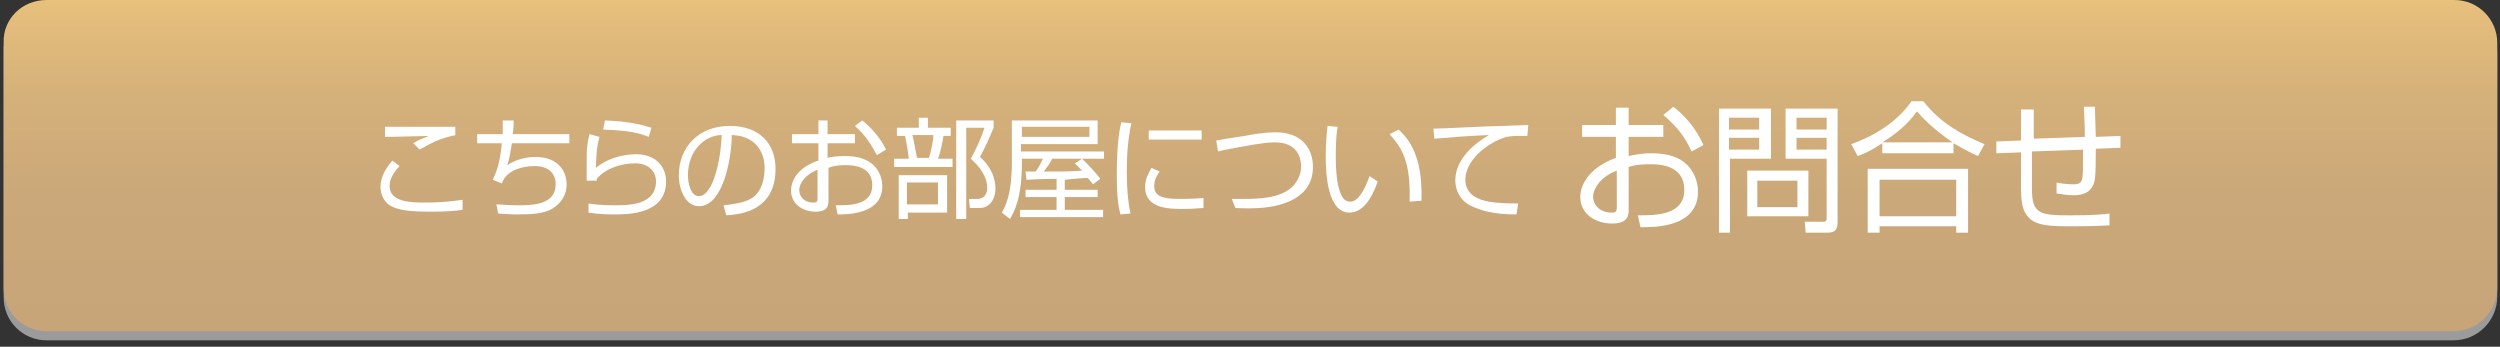 <?xml version="1.0" encoding="utf-8"?>
<!-- Generator: Adobe Illustrator 18.1.0, SVG Export Plug-In . SVG Version: 6.00 Build 0)  -->
<svg version="1.2" baseProfile="tiny" xmlns="http://www.w3.org/2000/svg" xmlns:xlink="http://www.w3.org/1999/xlink" x="0px"
	 y="0px" width="274px" height="38px" viewBox="0 0 274 38" xml:space="preserve">
<rect x="0" y="0" width="274" height="38" fill="#333333" stroke="none"/>
<g id="レイヤー_1">
</g>
<g id="レイヤー_2">
	<g>
		<g>
			<path fill="#9B9B9B" d="M268.9,37.3H5.1c-2.6,0-4.7-2.1-4.7-4.7V5.7C0.3,3.1,2.4,1,5.1,1h263.9c2.6,0,4.7,2.1,4.7,4.7v26.8
				C273.7,35.1,271.6,37.3,268.9,37.3z"/>
		</g>
		<g>
			<linearGradient id="SVGID_1_" gradientUnits="userSpaceOnUse" x1="137" y1="-5.924448e-09" x2="137" y2="35.86">
				<stop  offset="0" style="stop-color:#E8C17C"/>
				<stop  offset="5.044538e-02" style="stop-color:#E4BD7C"/>
				<stop  offset="0.305" style="stop-color:#D4B07A"/>
				<stop  offset="0.596" style="stop-color:#CBA879"/>
				<stop  offset="1" style="stop-color:#C8A579"/>
			</linearGradient>
			<path fill="url(#SVGID_1_)" d="M268.9,36.3H5.1c-2.6,0-4.7-2.1-4.7-4.7V4.7C0.3,2.1,2.4,0,5.1,0h263.9c2.6,0,4.7,2.1,4.7,4.7
				v26.8C273.7,34.1,271.6,36.3,268.9,36.3z"/>
		</g>
	</g>
	<g>
		<path fill="#FFFFFF" d="M43.8,18.2c-1.1,1.1-1.1,2-1.1,2.2c0,1.8,2.5,1.8,3.9,1.8c2.1,0,3.3-0.2,4.1-0.3l0,1.1
			c-0.6,0.1-1.8,0.2-3.5,0.2c-2.5,0-3.4-0.2-4.1-0.5c-1-0.4-1.4-1.4-1.4-2.2c0-1.3,0.8-2.3,1.3-2.9L43.8,18.2z M50,14.8
			c-1.7,0.3-3,1-4,1.6l-0.7-0.7c0.6-0.4,1-0.5,1.7-0.8c-3.9,0.1-4.3,0.1-4.8,0.1v-1.1c0.5,0,0.6,0,1.3,0c1,0,5.5,0,6.4,0V14.8z"/>
		<path fill="#FFFFFF" d="M56.3,13.2c0,0.4,0,0.7-0.1,1.5h6.2v1h-6.3c-0.2,1.3-0.3,1.8-0.5,2.4c0.9-0.6,2-0.9,3.1-0.9
			c2.4,0,3.4,1.5,3.4,3c0,1.5-1,2.4-1.8,2.8c-0.9,0.4-1.9,0.5-3.6,0.5c-1.1,0-1.8-0.1-2.1-0.1l-0.2-1c0.4,0,1.2,0.1,2.4,0.1
			c1.7,0,4.1-0.1,4.1-2.3c0-1.3-0.9-2-2.3-2c-0.3,0-2.3,0-3.3,1.3c-0.1,0.2-0.2,0.3-0.3,0.6l-1-0.4c0.3-0.6,0.8-1.7,1-4h-2.7v-1h2.8
			c0-0.8,0-1.1,0-1.5H56.3z"/>
		<path fill="#FFFFFF" d="M65.7,15c-0.3,1.1-0.3,1.5-0.4,3.4c1.8-1.5,4.2-1.5,4.4-1.5c2,0,3.3,1.2,3.3,3c0,3.6-4.2,3.6-5.7,3.6
			c-0.4,0-1.6,0-2.8-0.2l0-1c0.6,0.1,1.4,0.2,2.9,0.2c1.9,0,3.1-0.2,3.9-1c0.4-0.4,0.6-1,0.6-1.6c0-1.1-0.8-2-2.3-2
			c-1.4,0-3.2,0.5-4.2,1.7c0,0.1,0,0.1,0,0.2l-1.1,0c0-0.4,0-2.3,0-2.6c0-1.4,0.2-2,0.3-2.5L65.7,15z M71.1,15c-1-0.4-2.1-0.7-5-0.8
			l0.2-1c2.5,0.1,3.8,0.4,5.1,0.8L71.1,15z"/>
		<path fill="#FFFFFF" d="M79.3,22.5c1.9-0.2,2.9-0.5,3.5-1.1c0.9-0.9,1-2.3,1-3c0-1.4-0.7-3.5-3.6-3.6c0,2.4-0.9,7.8-3.6,7.8
			c-1.4,0-2.2-1.7-2.2-3.4c0-3,2.1-5.4,5.6-5.4c3.3,0,5,2,5,4.7c0,4.6-3.8,5-5.4,5.1L79.3,22.5z M77.1,15.5
			c-1.7,1.3-1.7,3.3-1.7,3.7c0,0.9,0.3,2.3,1.2,2.3c0.6,0,1-0.6,1.3-1.1c0.4-0.7,1.1-2.8,1.2-5.6C78.7,14.8,77.9,14.9,77.1,15.5z"/>
		<path fill="#FFFFFF" d="M89.6,13.2h1.1v1.5h3v1h-3v1.6c0.4-0.1,1-0.2,2-0.2c0.7,0,1.9,0.1,2.8,0.8c0.7,0.5,1.2,1.5,1.2,2.5
			c0,3.1-3.8,3.1-4.9,3.1l-0.2-1c1.6,0,4,0,4-2.2c0-2.1-2.1-2.2-2.9-2.2c-0.4,0-1.2,0-1.9,0.3V22c0,0.4,0,1.2-1.4,1.2
			c-1.5,0-2.7-0.9-2.7-2.3c0-1.4,1.1-2.7,3-3.3v-1.9h-2.9v-1h2.9V13.2z M89.6,18.6c-1.7,0.7-2,1.8-2,2.2c0,0.9,0.7,1.4,1.5,1.4
			c0.3,0,0.5,0,0.5-0.4V18.6z M94.5,13.2c1,0.8,2,1.9,2.6,3.2l-1,0.6c-0.7-1.3-1.2-2.1-2.4-3.2L94.5,13.2z"/>
		<path fill="#FFFFFF" d="M100.7,14v-1.1h1V14h2.5v0.9h-0.8c-0.1,0.6-0.3,1.8-0.6,2.5h1.6v0.9h-6.4v-0.9h1.6
			c-0.1-1.1-0.3-1.9-0.4-2.5h-0.9V14H100.7z M103.8,23.3h-4.3V24h-1v-4.8h5.3V23.3z M102.8,20h-3.4v2.4h3.4V20z M101.8,17.3
			c0.3-0.8,0.5-2.1,0.5-2.5H100c0.2,0.8,0.3,1.5,0.5,2.5H101.8z M104.8,24V13.2h4.1V14c-0.5,1.2-0.9,2.1-1.5,3.2
			c1.7,1.5,1.7,3.1,1.7,3.5c0,0.7-0.3,1.5-0.8,1.8c-0.4,0.3-0.8,0.3-1.1,0.3h-0.9l-0.1-1l0.9,0c1,0,1.1-0.9,1.1-1.2
			c0-1.3-0.9-2.4-1.8-3.2c0.6-1.1,1.2-2.4,1.5-3.4h-2V24H104.8z"/>
		<path fill="#FFFFFF" d="M115.9,19.6c-1.7,0-3.3,0.1-3.4,0.1l-0.1-0.9c0.2,0,0.8,0,1.1,0c0.1-0.1,0.5-0.7,0.8-1.4h-2.3v0.4
			c0,3.9-0.8,5.3-1.3,6.2l-0.9-0.7c0.4-0.7,1.1-2,1.1-5.5v-4.6h9.4v2.6h-8.4v0.8h9.1v0.8h-2.4c0.7,0.7,1.4,1.4,2,2.2l-0.8,0.6
			c-0.2-0.2-0.2-0.3-0.6-0.7c-0.5,0-1.4,0.1-2.5,0.2v1.1h3.6v0.8h-3.6v1.4h4.2v0.8h-9.1v-0.8h4v-1.4h-3.4v-0.8h3.4V19.6z
			 M119.4,13.9h-7.4V15h7.4V13.9z M118.6,17.4h-3.3c-0.1,0.3-0.3,0.6-0.9,1.4c2.5,0,2.9,0,4.2-0.1c-0.4-0.4-0.6-0.6-0.8-0.8
			L118.6,17.4z"/>
		<path fill="#FFFFFF" d="M124,13.5c-0.4,1.8-0.5,3.5-0.5,5.4c0,1.6,0.1,3.1,0.4,4.5l-1.1,0.1c-0.2-0.8-0.4-1.7-0.4-4.4
			c0-3.2,0.3-5,0.5-5.7L124,13.5z M127.1,18.8c-0.2,0.3-0.6,0.8-0.6,1.6c0,1,0.7,1.4,2.7,1.4c0.6,0,1.7,0,2.7-0.1v1.1
			c-0.4,0-1,0.1-2.2,0.1c-1.5,0-4.2,0-4.2-2.4c0-1,0.5-1.7,0.7-2.1L127.1,18.8z M131.7,14.3v1h-5.8v-1H131.7z"/>
		<path fill="#FFFFFF" d="M135,21.8c0.5,0,0.8,0,1.3,0c1.4,0,4.2,0,5.5-1.5c0.5-0.6,0.8-1.3,0.8-2c0-0.9-0.3-2.7-2.9-2.7
			c-1.2,0-3.1,0.4-4.3,0.6c-1.1,0.2-1.5,0.3-1.9,0.4l-0.2-1.2c0.5-0.1,1.7-0.3,3.1-0.5c1-0.2,2.3-0.4,3.4-0.4c2.9,0,4.1,1.8,4.1,3.8
			c0,2.5-1.8,3.6-3.5,4.1c-1.3,0.4-3,0.5-5,0.4L135,21.8z"/>
		<path fill="#FFFFFF" d="M146.6,13.9c-0.1,0.6-0.2,1.6-0.2,3c0,1.8,0.1,3.8,0.8,4.8c0.1,0.2,0.4,0.4,0.8,0.4c0.9,0,1.6-1.4,2.1-2.8
			l0.9,0.6c-0.7,2-1.7,3.4-3.1,3.4c-2.4,0-2.6-4.2-2.6-6.2c0-1.2,0.1-2.5,0.2-3.3L146.6,13.9z M154.5,22.1c0-0.3,0-0.6,0-0.9
			c0-4.1-1.2-5.3-2.2-6.5l1-0.5c0.7,0.7,2.5,2.3,2.5,7c0,0.3,0,0.5,0,0.8L154.5,22.1z"/>
		<path fill="#FFFFFF" d="M167.4,14.9c-0.4,0-0.8,0-1.2,0c-0.7,0-0.8,0.1-1.1,0.1c-2.3,0.7-4.5,2.7-4.5,4.7c0,1.5,1.2,2.3,3.3,2.5
			c1.1,0.1,1.9,0.1,2.5,0.1l-0.2,1.2c-2.5,0-3.9-0.4-5.1-1c-1-0.5-1.6-1.6-1.6-2.7c0-2.2,1.8-3.9,3.7-5c-2.4,0.1-3.5,0.2-6,0.4
			l-0.1-1.1c1,0,6.4-0.3,7.7-0.3c0.3,0,2.4-0.1,2.7-0.1L167.4,14.9z"/>
		<path fill="#FFFFFF" d="M177.2,11.8h1.3v1.9h3.8V15h-3.8v2.1c0.5-0.1,1.3-0.3,2.5-0.3c0.9,0,2.5,0.1,3.6,1
			c0.9,0.7,1.5,1.9,1.5,3.2c0,4-4.9,3.9-6.3,3.9l-0.3-1.3c2,0,5.1,0,5.1-2.8c0-2.7-2.7-2.8-3.7-2.8c-0.5,0-1.5,0-2.4,0.3V23
			c0,0.5,0,1.5-1.8,1.5c-1.9,0-3.5-1.1-3.5-2.9c0-1.7,1.4-3.4,3.9-4.3V15h-3.7v-1.3h3.7V11.8z M177.2,18.7c-2.1,0.8-2.6,2.3-2.6,2.8
			c0,1.1,0.9,1.8,2,1.8c0.3,0,0.6,0,0.6-0.5V18.7z M183.4,11.7c1.3,1,2.5,2.4,3.3,4.2l-1.3,0.7c-0.8-1.7-1.5-2.6-3.1-4L183.4,11.7z"
			/>
		<path fill="#FFFFFF" d="M194.1,11.9v5.5h-4.5v8.1h-1.2V11.9H194.1z M192.8,12.9h-3.3v1.3h3.3V12.9z M192.8,15.1h-3.3v1.3h3.3V15.1
			z M198.2,23.7h-6.7v-5h6.7V23.7z M197,19.8h-4.4v2.9h4.4V19.8z M201.4,24.3c0,0.8-0.2,1.2-1.1,1.2h-2.4l-0.1-1.2l2,0
			c0.4,0,0.4-0.2,0.4-0.4v-6.5h-4.5v-5.5h5.7V24.3z M200.2,12.9h-3.3v1.3h3.3V12.9z M200.2,15.1h-3.3v1.3h3.3V15.1z"/>
		<path fill="#FFFFFF" d="M214.1,16.8h-7.8v-1.1c-1.2,0.8-2.1,1.2-2.7,1.4l-0.7-1.3c2.5-0.9,5-2.4,6.6-4.7h1.3
			c1.9,2.4,4.1,3.6,6.7,4.7l-0.7,1.3c-0.5-0.2-1.3-0.6-2.7-1.4V16.8z M215.7,18.5v7h-1.3v-0.7H206v0.7h-1.3v-7H215.7z M214.4,19.7
			H206v4h8.4V19.7z M214,15.6c-2.2-1.5-3.4-2.8-3.9-3.4c-1,1.4-2.3,2.5-3.8,3.4H214z"/>
		<path fill="#FFFFFF" d="M229.6,11.7c0,0.5,0.1,2.8,0.1,3.3l2.7-0.1v1.3l-2.7,0.1c0,3.3-0.1,3.6-0.3,4c-0.5,1.1-1.7,1.1-2.2,1.1
			c-0.6,0-1.2-0.1-1.8-0.2V20c0.4,0.1,1.2,0.2,1.8,0.2c0.4,0,0.9,0,1-0.6c0.1-0.4,0.1-0.7,0.1-3.2l-5.6,0.2l0,4.1
			c0,2.8,0.9,2.9,4.3,2.9c2.5,0,3.5-0.1,4.2-0.2l0,1.3c-0.5,0-1.5,0.1-3.9,0.1c-2.4,0-4.1,0-5-1c-0.4-0.5-0.8-1-0.8-3.2v-3.9
			l-2.7,0.1l0-1.3l2.7-0.1V12h1.4l0,3.2l5.6-0.2c0-1.7-0.1-2.7-0.1-3.3L229.6,11.7z"/>
	</g>
</g>
</svg>

